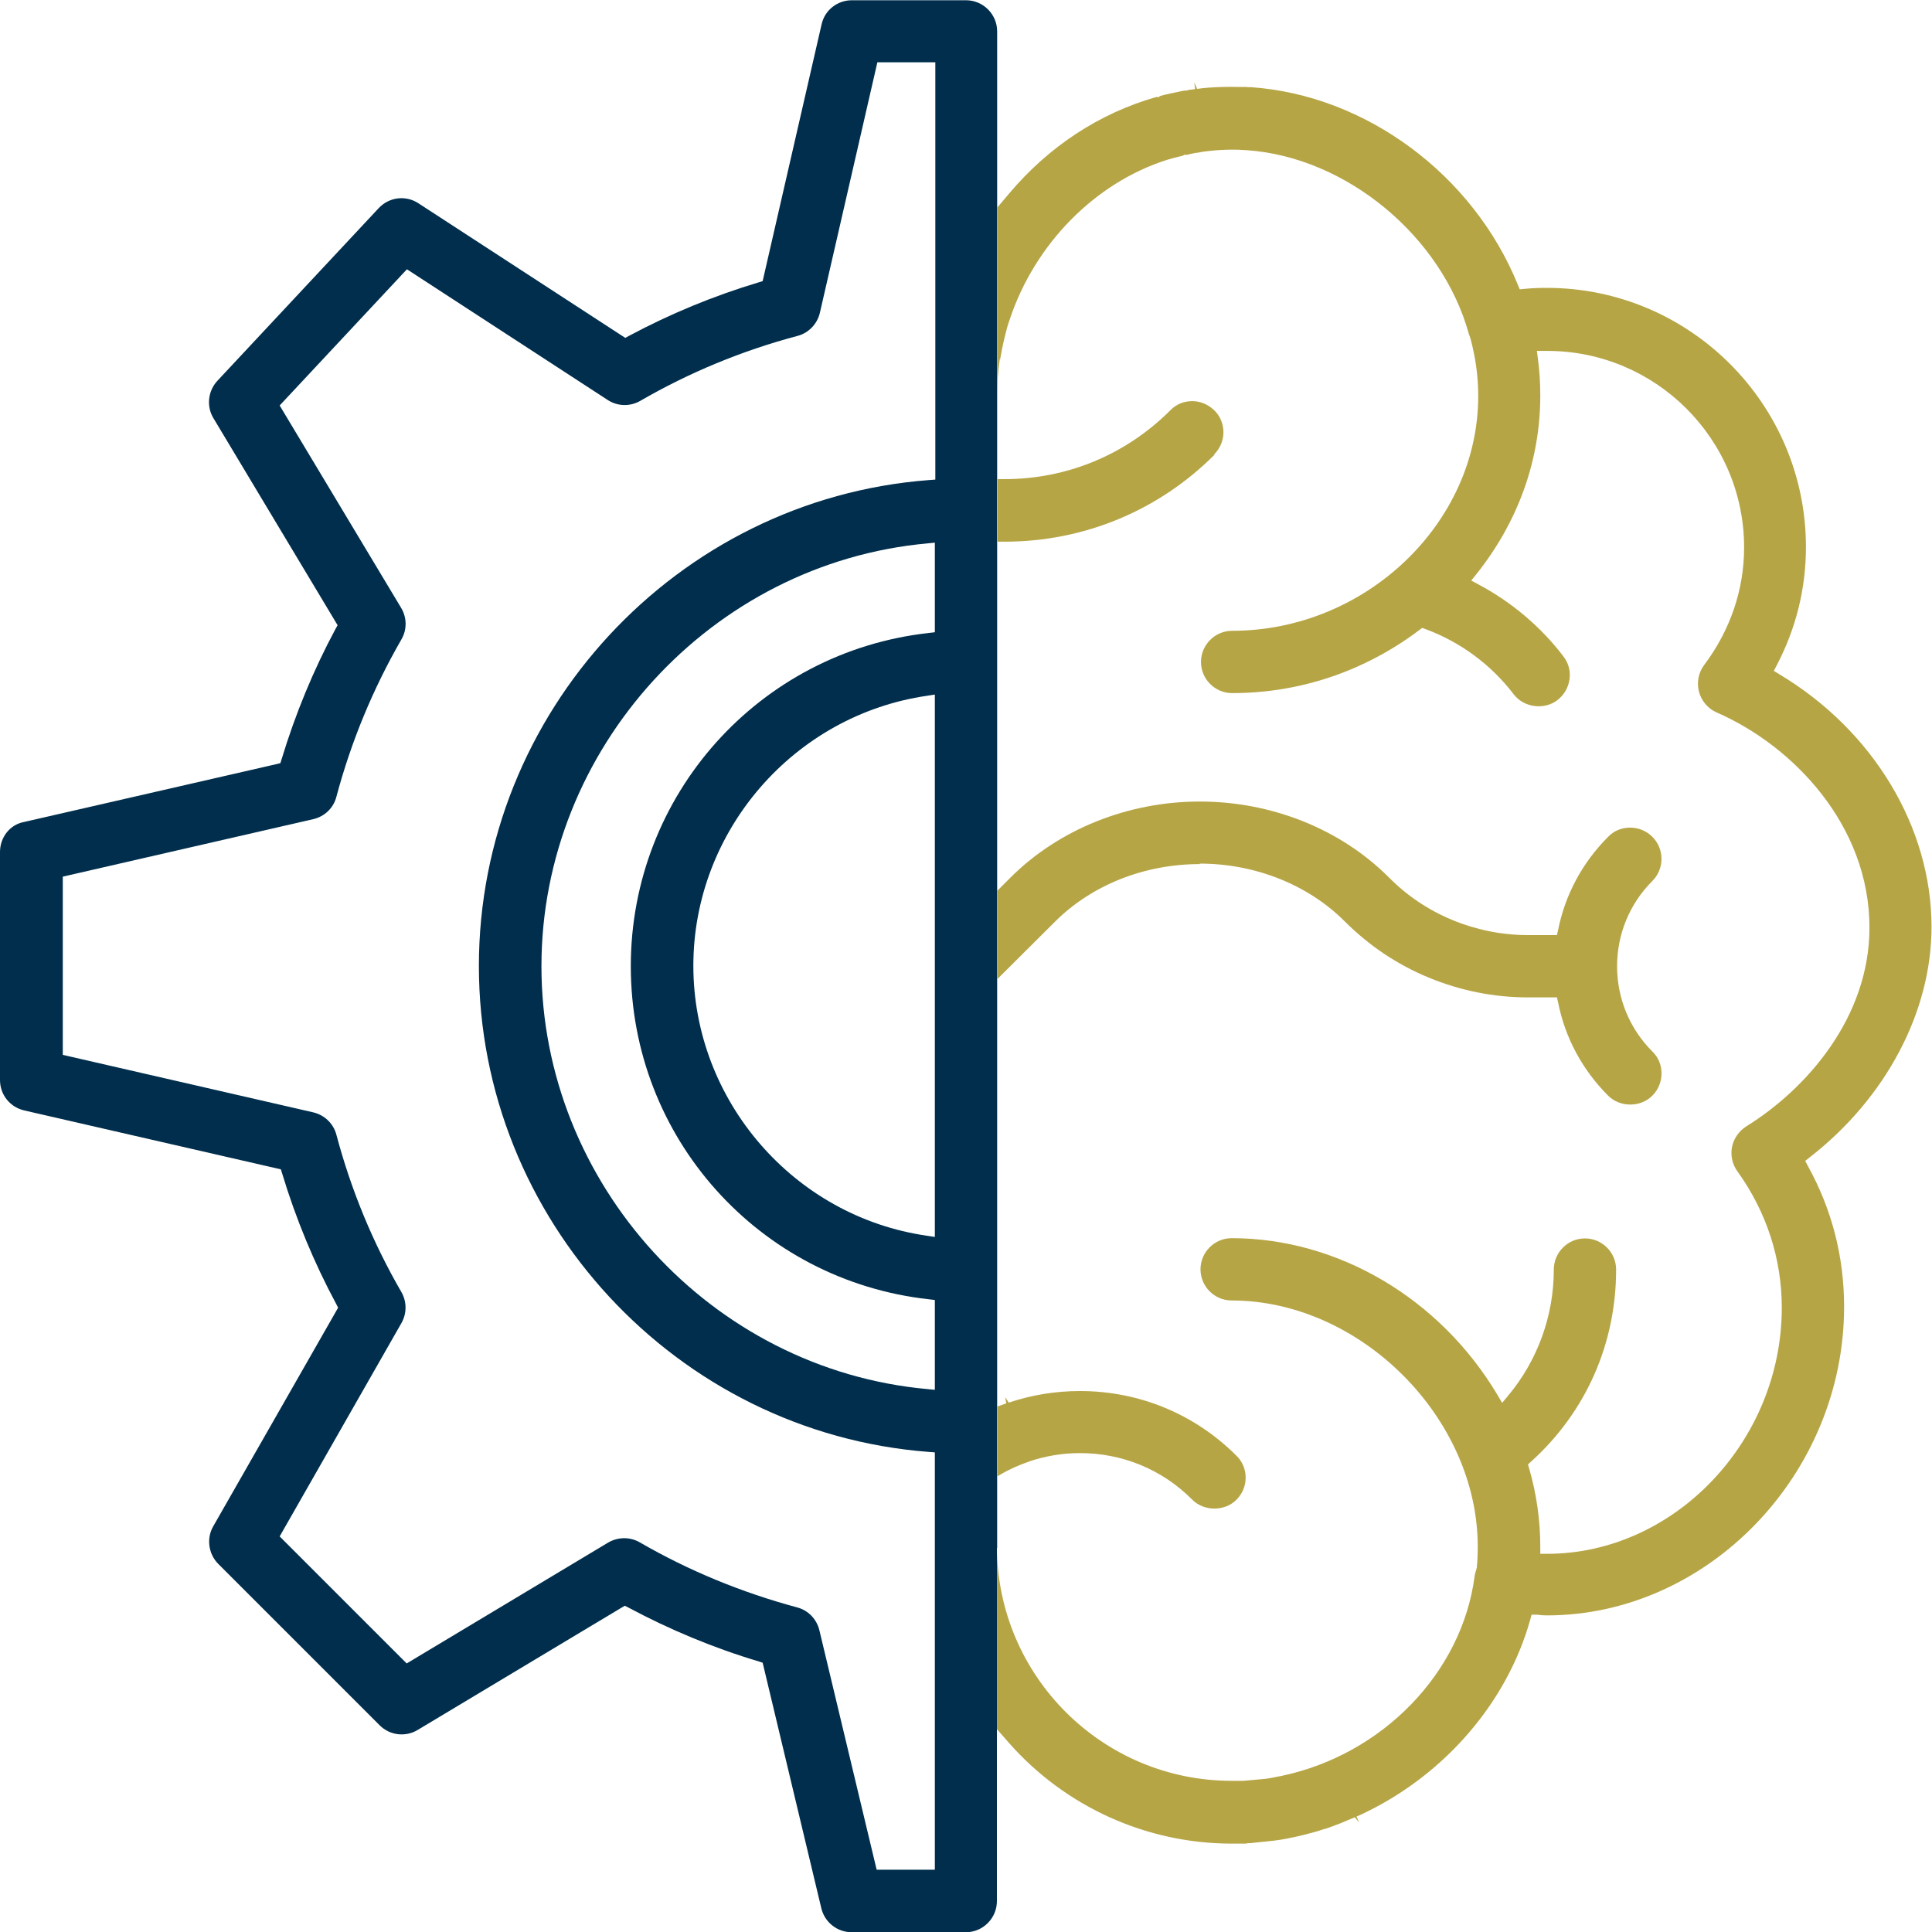 <svg xmlns="http://www.w3.org/2000/svg" id="Calque_1" data-name="Calque 1" viewBox="0 0 80 80"><defs><style>      .cls-1 {        fill: #b6a545;      }      .cls-1, .cls-2 {        stroke-width: 0px;      }      .cls-2 {        fill: #002e4c;      }    </style></defs><polygon class="cls-1" points="41.29 16.4 41.29 19.83 41.29 19.83 41.29 16.39 41.29 16.4"></polygon><rect class="cls-1" x="41.29" y="22.41" width="0" height="14.46"></rect><rect class="cls-1" x="41.29" y="40.54" width="0" height="17.71"></rect><path class="cls-1" d="M41.29,61.14v2.94s0,0,0,.01v-2.95h0Z"></path><path class="cls-2" d="M41.29,64.09s0,0,0-.01v-2.94h0v-2.89h0s0-17.71,0-17.71h0v-3.66h0s0-14.46,0-14.46h0v-2.59h0v-3.43s0,0,0,0v-7.75h0s0-7.35,0-7.35c0-.71-.58-1.29-1.29-1.29h-4.72c-.61,0-1.13.41-1.26,1l-2.44,10.63-.16.05c-1.87.56-3.68,1.31-5.38,2.22l-.15.08-8.56-5.57c-.53-.35-1.22-.26-1.65.2l-6.68,7.15c-.39.42-.46,1.06-.16,1.55l5.14,8.57-.08.14c-.92,1.71-1.67,3.53-2.24,5.41l-.05.16-.16.04-10.47,2.4C.41,34.15,0,34.67,0,35.28v9.44C0,45.33.41,45.84,1,45.98l10.63,2.44.05.16c.57,1.89,1.33,3.72,2.25,5.43l.07.14-5.17,9.05c-.29.5-.2,1.15.21,1.56l6.68,6.68c.42.42,1.07.5,1.58.19l8.57-5.14.14.07c1.72.92,3.54,1.68,5.42,2.24l.15.05,2.43,10.17c.14.58.66.99,1.26.99h4.72c.71,0,1.29-.58,1.29-1.29v-14.62ZM38.71,51.22l-.32-.05c-5.52-.79-9.68-5.6-9.68-11.18s4.16-10.38,9.68-11.18l.32-.05v22.44ZM38.71,26.18l-.25.03c-7.03.78-12.34,6.71-12.34,13.8s5.3,13.01,12.34,13.79l.25.03v3.72l-.3-.03c-8.97-.81-15.99-8.51-15.99-17.51s7.02-16.7,15.99-17.51l.3-.03v3.72ZM38.71,19.86l-.26.02c-10.44.8-18.62,9.63-18.62,20.12s8.18,19.32,18.62,20.12l.26.02v17.28h-2.41l-2.37-9.91c-.11-.46-.46-.83-.92-.95-2.3-.62-4.49-1.52-6.51-2.69-.41-.24-.91-.23-1.31,0l-8.35,5.01-5.26-5.26,5.04-8.83c.23-.4.23-.89,0-1.29-1.17-2.02-2.08-4.21-2.69-6.51-.12-.46-.49-.82-.96-.93l-10.37-2.38v-7.38l10.37-2.38c.47-.11.84-.46.96-.93.61-2.29,1.52-4.48,2.69-6.51.24-.41.23-.91-.01-1.31l-5.03-8.38,5.27-5.64,8.31,5.41c.41.27.93.28,1.35.04,2.02-1.17,4.21-2.08,6.51-2.69.46-.12.82-.49.93-.96l2.38-10.37h2.4v17.28Z"></path><g><polygon class="cls-1" points="51.57 73.5 51.57 73.5 51.57 73.5 51.57 73.5"></polygon><polygon class="cls-1" points="51.89 76.63 51.89 76.63 51.89 76.63 51.89 76.63"></polygon><path class="cls-1" d="M41.41,14.9c.03-.18.06-.34.09-.49.05-.25.11-.49.17-.72.04-.17.09-.32.14-.46,1.04-3.13,3.53-5.66,6.51-6.61l.32-.09c.11-.03.23-.06.36-.09l.03-.03h.12c.07-.02.21-.05.36-.08h.02s.08-.01.08-.01c.19-.04.43-.07.67-.09.36-.03.69-.04,1-.03l.36.02c4.11.29,8.06,3.56,9.18,7.6.02.07.05.13.07.2.22.82.32,1.6.32,2.38,0,5.27-4.67,9.72-10.19,9.72-.71,0-1.29.58-1.29,1.29s.58,1.29,1.29,1.29c2.8,0,5.48-.9,7.75-2.61l.12-.09.14.05c1.45.54,2.71,1.47,3.65,2.7.42.55,1.26.66,1.81.24.27-.21.45-.51.5-.86.05-.34-.04-.68-.26-.96-.93-1.22-2.14-2.24-3.51-2.97l-.3-.16.21-.26c1.74-2.18,2.65-4.74,2.65-7.4,0-.5-.03-1.02-.1-1.53l-.04-.32h.43c4.49,0,8.15,3.65,8.15,8.14,0,1.74-.57,3.42-1.65,4.86-.24.32-.32.72-.22,1.11.1.38.37.7.73.86,3.15,1.37,6.33,4.66,6.33,8.91,0,3.74-2.63,6.7-5.1,8.23-.3.19-.52.5-.59.85-.07.35.01.72.22,1.01,1.21,1.68,1.84,3.63,1.84,5.65,0,5.52-4.45,10.19-9.72,10.19h-.28v-.28c0-1.09-.15-2.18-.46-3.25l-.05-.17.13-.12c2.27-2.05,3.52-4.88,3.52-7.95,0-.71-.58-1.29-1.29-1.29s-1.29.58-1.29,1.29c0,1.91-.67,3.76-1.89,5.22l-.25.3-.2-.34c-2.38-3.99-6.6-6.48-11-6.48-.71,0-1.29.58-1.29,1.29s.58,1.29,1.29,1.29c5.33,0,10.19,4.86,10.19,10.19,0,.29-.01.59-.04.88l-.02.07c-.03.1-.06.19-.07.28-.52,3.99-3.81,7.39-8.01,8.27-.15.03-.28.05-.41.08-.11.02-.18.03-.27.04l-.88.08c-.11,0-.18,0-.25,0h-.24c-5.36,0-9.71-4.35-9.72-9.7v7.56l.49.56c2.34,2.66,5.71,4.18,9.23,4.18h.59c.06-.02.12-.02.18-.02l.96-.1c.1-.01.2-.03.29-.04h0s0,0,0,0c.19-.03.34-.06.47-.09l.11-.02c.17-.04.3-.07.42-.1l.45-.12c.1-.03.21-.06.32-.1l.11-.03c.12-.04.23-.08.34-.12l.1-.04c.11-.04.22-.08.33-.13l.09-.04c.11-.05.23-.09.34-.14l.18.22-.11-.25c.12-.05.23-.1.35-.16,3.35-1.62,5.89-4.6,6.84-7.98l.06-.22h.22c.14.02.27.03.41.03,6.67,0,12.31-5.85,12.31-12.78,0-2.06-.5-4.02-1.5-5.83l-.11-.21.19-.15c3.16-2.46,5.04-6.03,5.04-9.54,0-4.12-2.41-8.13-6.3-10.46l-.23-.14.12-.23c.8-1.53,1.21-3.18,1.21-4.9,0-5.92-4.82-10.73-10.73-10.73-.3,0-.61.01-.91.04l-.21.02-.08-.19c-1.86-4.57-6.3-7.85-11.05-8.18-.08,0-.15,0-.23-.01-.09,0-.17,0-.25,0h-.06c-.4-.01-.81,0-1.23.03-.15.01-.31.03-.46.05l-.12-.27h0l.04.28c-.1.01-.21.03-.31.04l-.02.02h-.12c-.14.03-.29.06-.43.09h0s-.14.03-.14.03c-.16.03-.31.07-.45.11l-.02.04h-.13c-2.35.67-4.45,2.05-6.09,4l-.49.58v7.75c0-.49.04-.99.11-1.49Z"></path><path class="cls-1" d="M50.28,18.81c.24-.24.38-.57.38-.91s-.13-.67-.38-.91-.57-.38-.91-.38h0c-.35,0-.67.13-.91.38-1.84,1.84-4.28,2.85-6.87,2.85h-.28v2.59h.28c3.29,0,6.38-1.28,8.7-3.6Z"></path><path class="cls-1" d="M42.6,60.52c.68-.23,1.39-.35,2.12-.35,1.76,0,3.41.68,4.65,1.93.49.49,1.34.49,1.83,0,.24-.24.38-.57.38-.91s-.13-.67-.38-.91c-1.73-1.73-4.03-2.68-6.48-2.68-1.01,0-2,.16-2.95.48l-.15-.23.05.26-.37.13v2.89l.14-.08c.37-.22.77-.39,1.17-.53Z"></path><path class="cls-1" d="M49.68,35.76c2.29,0,4.48.87,6,2.39,1,1,2.17,1.79,3.48,2.33,1.31.54,2.69.82,4.11.82h1.2l.05.22c.29,1.46,1.01,2.79,2.07,3.85.49.49,1.34.49,1.83,0,.24-.24.38-.57.38-.92,0-.35-.13-.67-.38-.91-.94-.94-1.46-2.2-1.46-3.53s.52-2.59,1.46-3.53c.5-.5.51-1.32,0-1.83-.24-.24-.57-.38-.92-.38h0c-.35,0-.67.13-.91.38-1.06,1.06-1.78,2.39-2.07,3.85l-.05.22h-1.2c-1.07,0-2.12-.21-3.12-.62-.99-.41-1.88-1-2.64-1.77-2-2-4.85-3.14-7.83-3.14s-5.83,1.15-7.83,3.14l-.56.56v3.66l2.39-2.38c1.52-1.52,3.7-2.39,6-2.39Z"></path></g></svg>